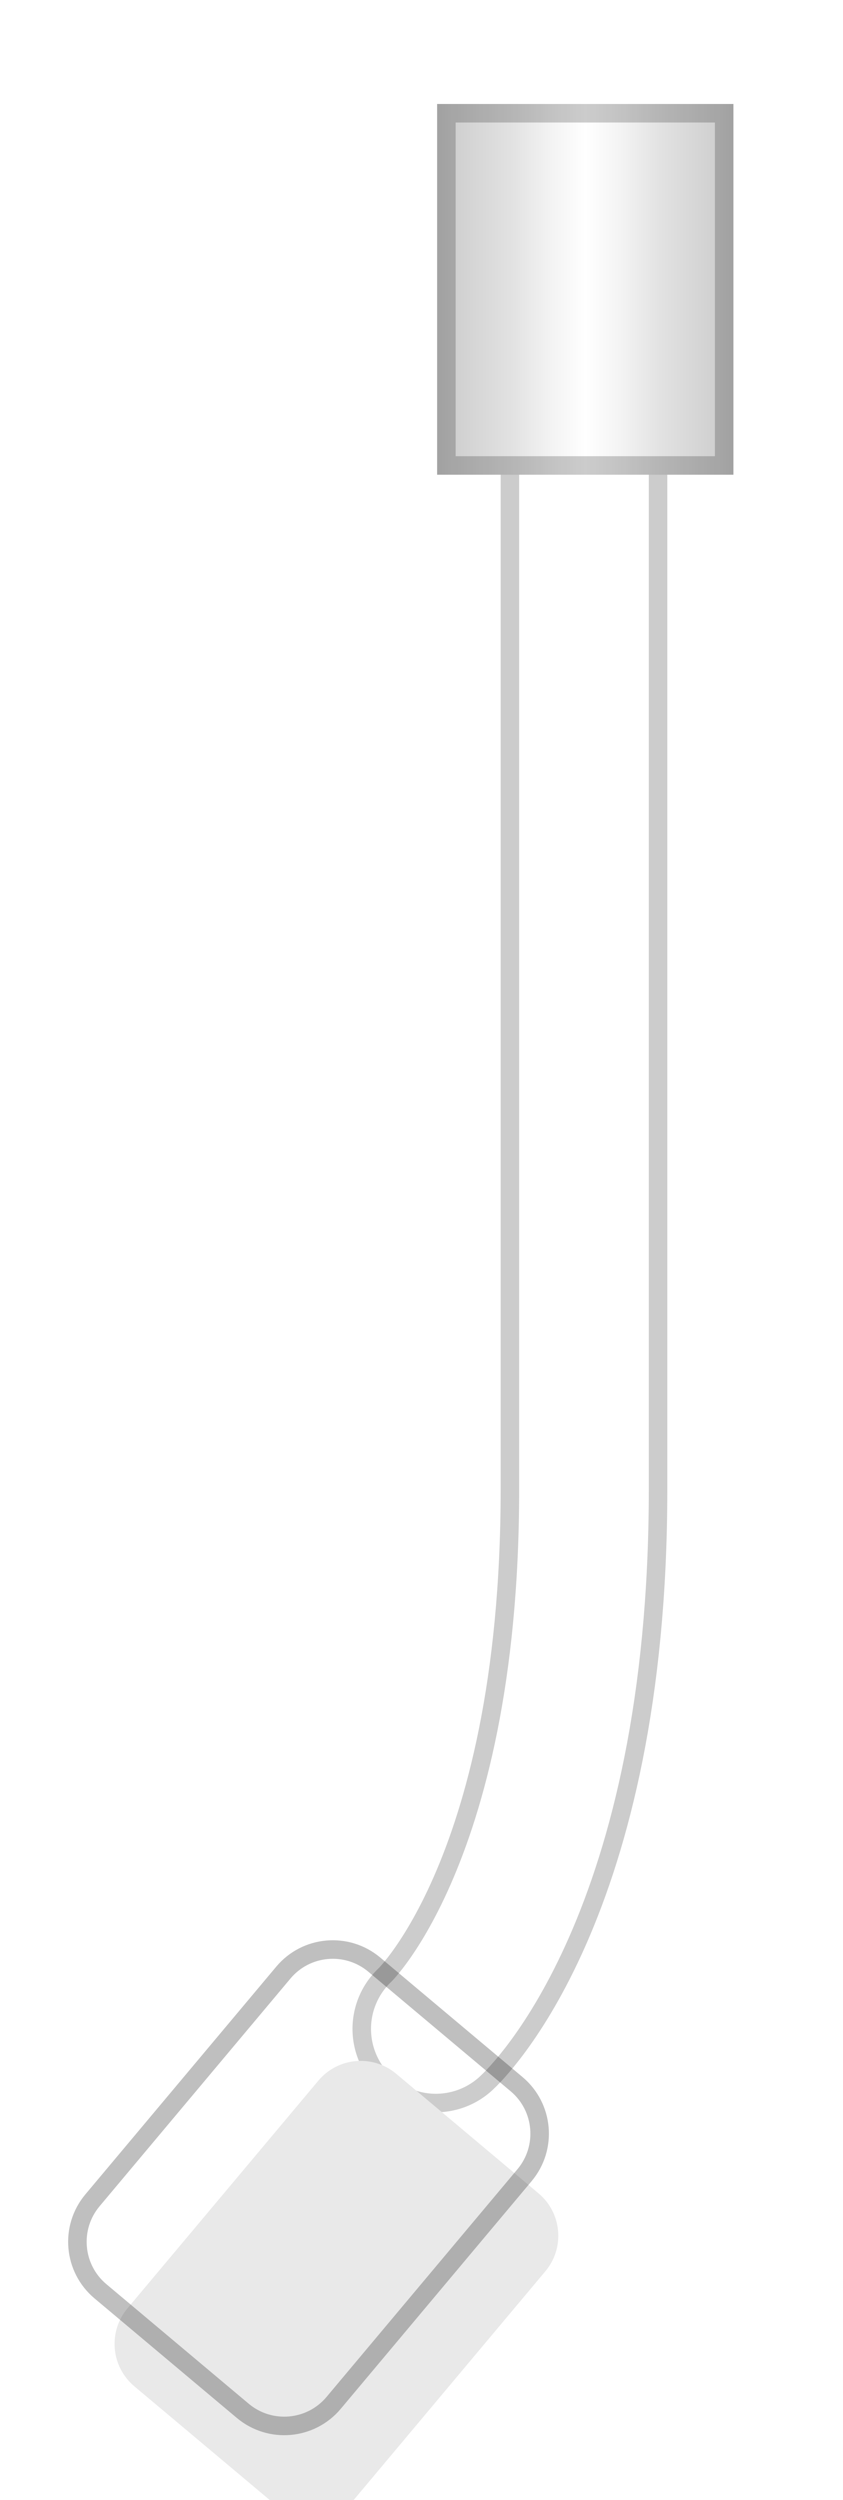 <svg width="27" height="80" viewBox="0 0 27 80" fill="none" xmlns="http://www.w3.org/2000/svg"><path d="M18.704 8.196C18.704 8.196 18.704 34.741 18.704 47.664C18.704 60.588 13.959 64.921 13.959 64.921" stroke="black" stroke-opacity="0.2" stroke-width="5.338" stroke-linecap="round"></path><g filter="url(#filter0_dii_242_919)"><path d="M18.704 8.196C18.704 8.196 18.704 34.741 18.704 47.664C18.704 60.588 13.959 64.921 13.959 64.921" stroke="white" stroke-width="4.152" stroke-linecap="round"></path></g><g filter="url(#filter1_d_242_919)"><rect x="14" y="2" width="9.491" height="11.863" fill="url(#paint0_linear_242_919)"></rect><rect x="14.297" y="2.297" width="8.897" height="11.27" stroke="black" stroke-opacity="0.2" stroke-width="0.593"></rect></g><g filter="url(#filter2_d_242_919)" class="tonearm-svg--tonearmBottom--3JC--"><g filter="url(#filter3_iii_242_919)"><path d="M9.303 62.425C9.932 61.676 11.048 61.578 11.797 62.207L16.355 66.032C17.104 66.66 17.202 67.777 16.573 68.525L10.46 75.812C9.831 76.56 8.715 76.658 7.966 76.03L7.141 75.337L4.233 72.897L3.408 72.205C2.659 71.576 2.561 70.46 3.189 69.711L9.303 62.425Z" fill="#E9E9E9"></path></g><path d="M16.546 65.805L11.988 61.98C11.113 61.246 9.81 61.36 9.076 62.234L2.962 69.521C2.229 70.395 2.343 71.698 3.217 72.432L4.042 73.124L6.95 75.565L7.775 76.257C8.65 76.991 9.953 76.877 10.687 76.002L16.801 68.716C17.534 67.842 17.42 66.538 16.546 65.805Z" stroke="black" stroke-opacity="0.25" stroke-width="0.593"></path></g><defs><filter id="filter0_dii_242_919" x="9.51" y="3.747" width="13.643" height="65.623" filterUnits="userSpaceOnUse" color-interpolation-filters="sRGB"><feFlood flood-opacity="0" result="BackgroundImageFix"></feFlood><feColorMatrix in="SourceAlpha" type="matrix" values="0 0 0 0 0 0 0 0 0 0 0 0 0 0 0 0 0 0 127 0" result="hardAlpha"></feColorMatrix><feOffset></feOffset><feGaussianBlur stdDeviation="1.186"></feGaussianBlur><feComposite in2="hardAlpha" operator="out"></feComposite><feColorMatrix type="matrix" values="0 0 0 0 0 0 0 0 0 0 0 0 0 0 0 0 0 0 0.2 0"></feColorMatrix><feBlend mode="normal" in2="BackgroundImageFix" result="effect1_dropShadow_242_919"></feBlend><feBlend mode="normal" in="SourceGraphic" in2="effect1_dropShadow_242_919" result="shape"></feBlend><feColorMatrix in="SourceAlpha" type="matrix" values="0 0 0 0 0 0 0 0 0 0 0 0 0 0 0 0 0 0 127 0" result="hardAlpha"></feColorMatrix><feOffset dx="1.186"></feOffset><feGaussianBlur stdDeviation="0.415"></feGaussianBlur><feComposite in2="hardAlpha" operator="arithmetic" k2="-1" k3="1"></feComposite><feColorMatrix type="matrix" values="0 0 0 0 0.71 0 0 0 0 0.71 0 0 0 0 0.71 0 0 0 0.5 0"></feColorMatrix><feBlend mode="normal" in2="shape" result="effect2_innerShadow_242_919"></feBlend><feColorMatrix in="SourceAlpha" type="matrix" values="0 0 0 0 0 0 0 0 0 0 0 0 0 0 0 0 0 0 127 0" result="hardAlpha"></feColorMatrix><feOffset dx="-1.186"></feOffset><feGaussianBlur stdDeviation="0.415"></feGaussianBlur><feComposite in2="hardAlpha" operator="arithmetic" k2="-1" k3="1"></feComposite><feColorMatrix type="matrix" values="0 0 0 0 0.708 0 0 0 0 0.708 0 0 0 0 0.708 0 0 0 0.5 0"></feColorMatrix><feBlend mode="normal" in2="effect2_innerShadow_242_919" result="effect3_innerShadow_242_919"></feBlend></filter><filter id="filter1_d_242_919" x="11.345" y="0.673" width="14.8" height="17.173" filterUnits="userSpaceOnUse" color-interpolation-filters="sRGB"><feFlood flood-opacity="0" result="BackgroundImageFix"></feFlood><feColorMatrix in="SourceAlpha" type="matrix" values="0 0 0 0 0 0 0 0 0 0 0 0 0 0 0 0 0 0 127 0" result="hardAlpha"></feColorMatrix><feOffset dy="1.327"></feOffset><feGaussianBlur stdDeviation="1.327"></feGaussianBlur><feComposite in2="hardAlpha" operator="out"></feComposite><feColorMatrix type="matrix" values="0 0 0 0 0 0 0 0 0 0 0 0 0 0 0 0 0 0 0.2 0"></feColorMatrix><feBlend mode="normal" in2="BackgroundImageFix" result="effect1_dropShadow_242_919"></feBlend><feBlend mode="normal" in="SourceGraphic" in2="effect1_dropShadow_242_919" result="shape"></feBlend></filter><filter id="filter2_d_242_919" x="0.412" y="60.315" width="18.939" height="19.378" filterUnits="userSpaceOnUse" color-interpolation-filters="sRGB"><feFlood flood-opacity="0" result="BackgroundImageFix"></feFlood><feColorMatrix in="SourceAlpha" type="matrix" values="0 0 0 0 0 0 0 0 0 0 0 0 0 0 0 0 0 0 127 0" result="hardAlpha"></feColorMatrix><feOffset dy="0.885"></feOffset><feGaussianBlur stdDeviation="0.885"></feGaussianBlur><feComposite in2="hardAlpha" operator="out"></feComposite><feColorMatrix type="matrix" values="0 0 0 0 0 0 0 0 0 0 0 0 0 0 0 0 0 0 0.2 0"></feColorMatrix><feBlend mode="normal" in2="BackgroundImageFix" result="effect1_dropShadow_242_919"></feBlend><feBlend mode="normal" in="SourceGraphic" in2="effect1_dropShadow_242_919" result="shape"></feBlend></filter><filter id="filter3_iii_242_919" x="1.297" y="60.315" width="16.877" height="17.316" filterUnits="userSpaceOnUse" color-interpolation-filters="sRGB"><feFlood flood-opacity="0" result="BackgroundImageFix"></feFlood><feBlend mode="normal" in="SourceGraphic" in2="BackgroundImageFix" result="shape"></feBlend><feColorMatrix in="SourceAlpha" type="matrix" values="0 0 0 0 0 0 0 0 0 0 0 0 0 0 0 0 0 0 127 0" result="hardAlpha"></feColorMatrix><feOffset dy="2.373"></feOffset><feGaussianBlur stdDeviation="0.297"></feGaussianBlur><feComposite in2="hardAlpha" operator="arithmetic" k2="-1" k3="1"></feComposite><feColorMatrix type="matrix" values="0 0 0 0 1 0 0 0 0 1 0 0 0 0 1 0 0 0 0.86 0"></feColorMatrix><feBlend mode="normal" in2="shape" result="effect1_innerShadow_242_919"></feBlend><feColorMatrix in="SourceAlpha" type="matrix" values="0 0 0 0 0 0 0 0 0 0 0 0 0 0 0 0 0 0 127 0" result="hardAlpha"></feColorMatrix><feOffset dx="1.779" dy="1.779"></feOffset><feGaussianBlur stdDeviation="0.297"></feGaussianBlur><feComposite in2="hardAlpha" operator="arithmetic" k2="-1" k3="1"></feComposite><feColorMatrix type="matrix" values="0 0 0 0 1 0 0 0 0 1 0 0 0 0 1 0 0 0 0.8 0"></feColorMatrix><feBlend mode="normal" in2="effect1_innerShadow_242_919" result="effect2_innerShadow_242_919"></feBlend><feColorMatrix in="SourceAlpha" type="matrix" values="0 0 0 0 0 0 0 0 0 0 0 0 0 0 0 0 0 0 127 0" result="hardAlpha"></feColorMatrix><feOffset dx="-0.885" dy="-0.885"></feOffset><feGaussianBlur stdDeviation="0.885"></feGaussianBlur><feComposite in2="hardAlpha" operator="arithmetic" k2="-1" k3="1"></feComposite><feColorMatrix type="matrix" values="0 0 0 0 0 0 0 0 0 0 0 0 0 0 0 0 0 0 0.17 0"></feColorMatrix><feBlend mode="normal" in2="effect2_innerShadow_242_919" result="effect3_innerShadow_242_919"></feBlend></filter><linearGradient id="paint0_linear_242_919" x1="14" y1="7.932" x2="23.491" y2="7.932" gradientUnits="userSpaceOnUse"><stop stop-color="#CACACA"></stop><stop offset="0.253" stop-color="#E2E2E2"></stop><stop offset="0.384" stop-color="#F3F3F3"></stop><stop offset="0.501" stop-color="white"></stop><stop offset="0.625" stop-color="#F3F3F3"></stop><stop offset="0.753" stop-color="#E2E2E2"></stop><stop offset="1" stop-color="#CACACA"></stop></linearGradient></defs></svg>